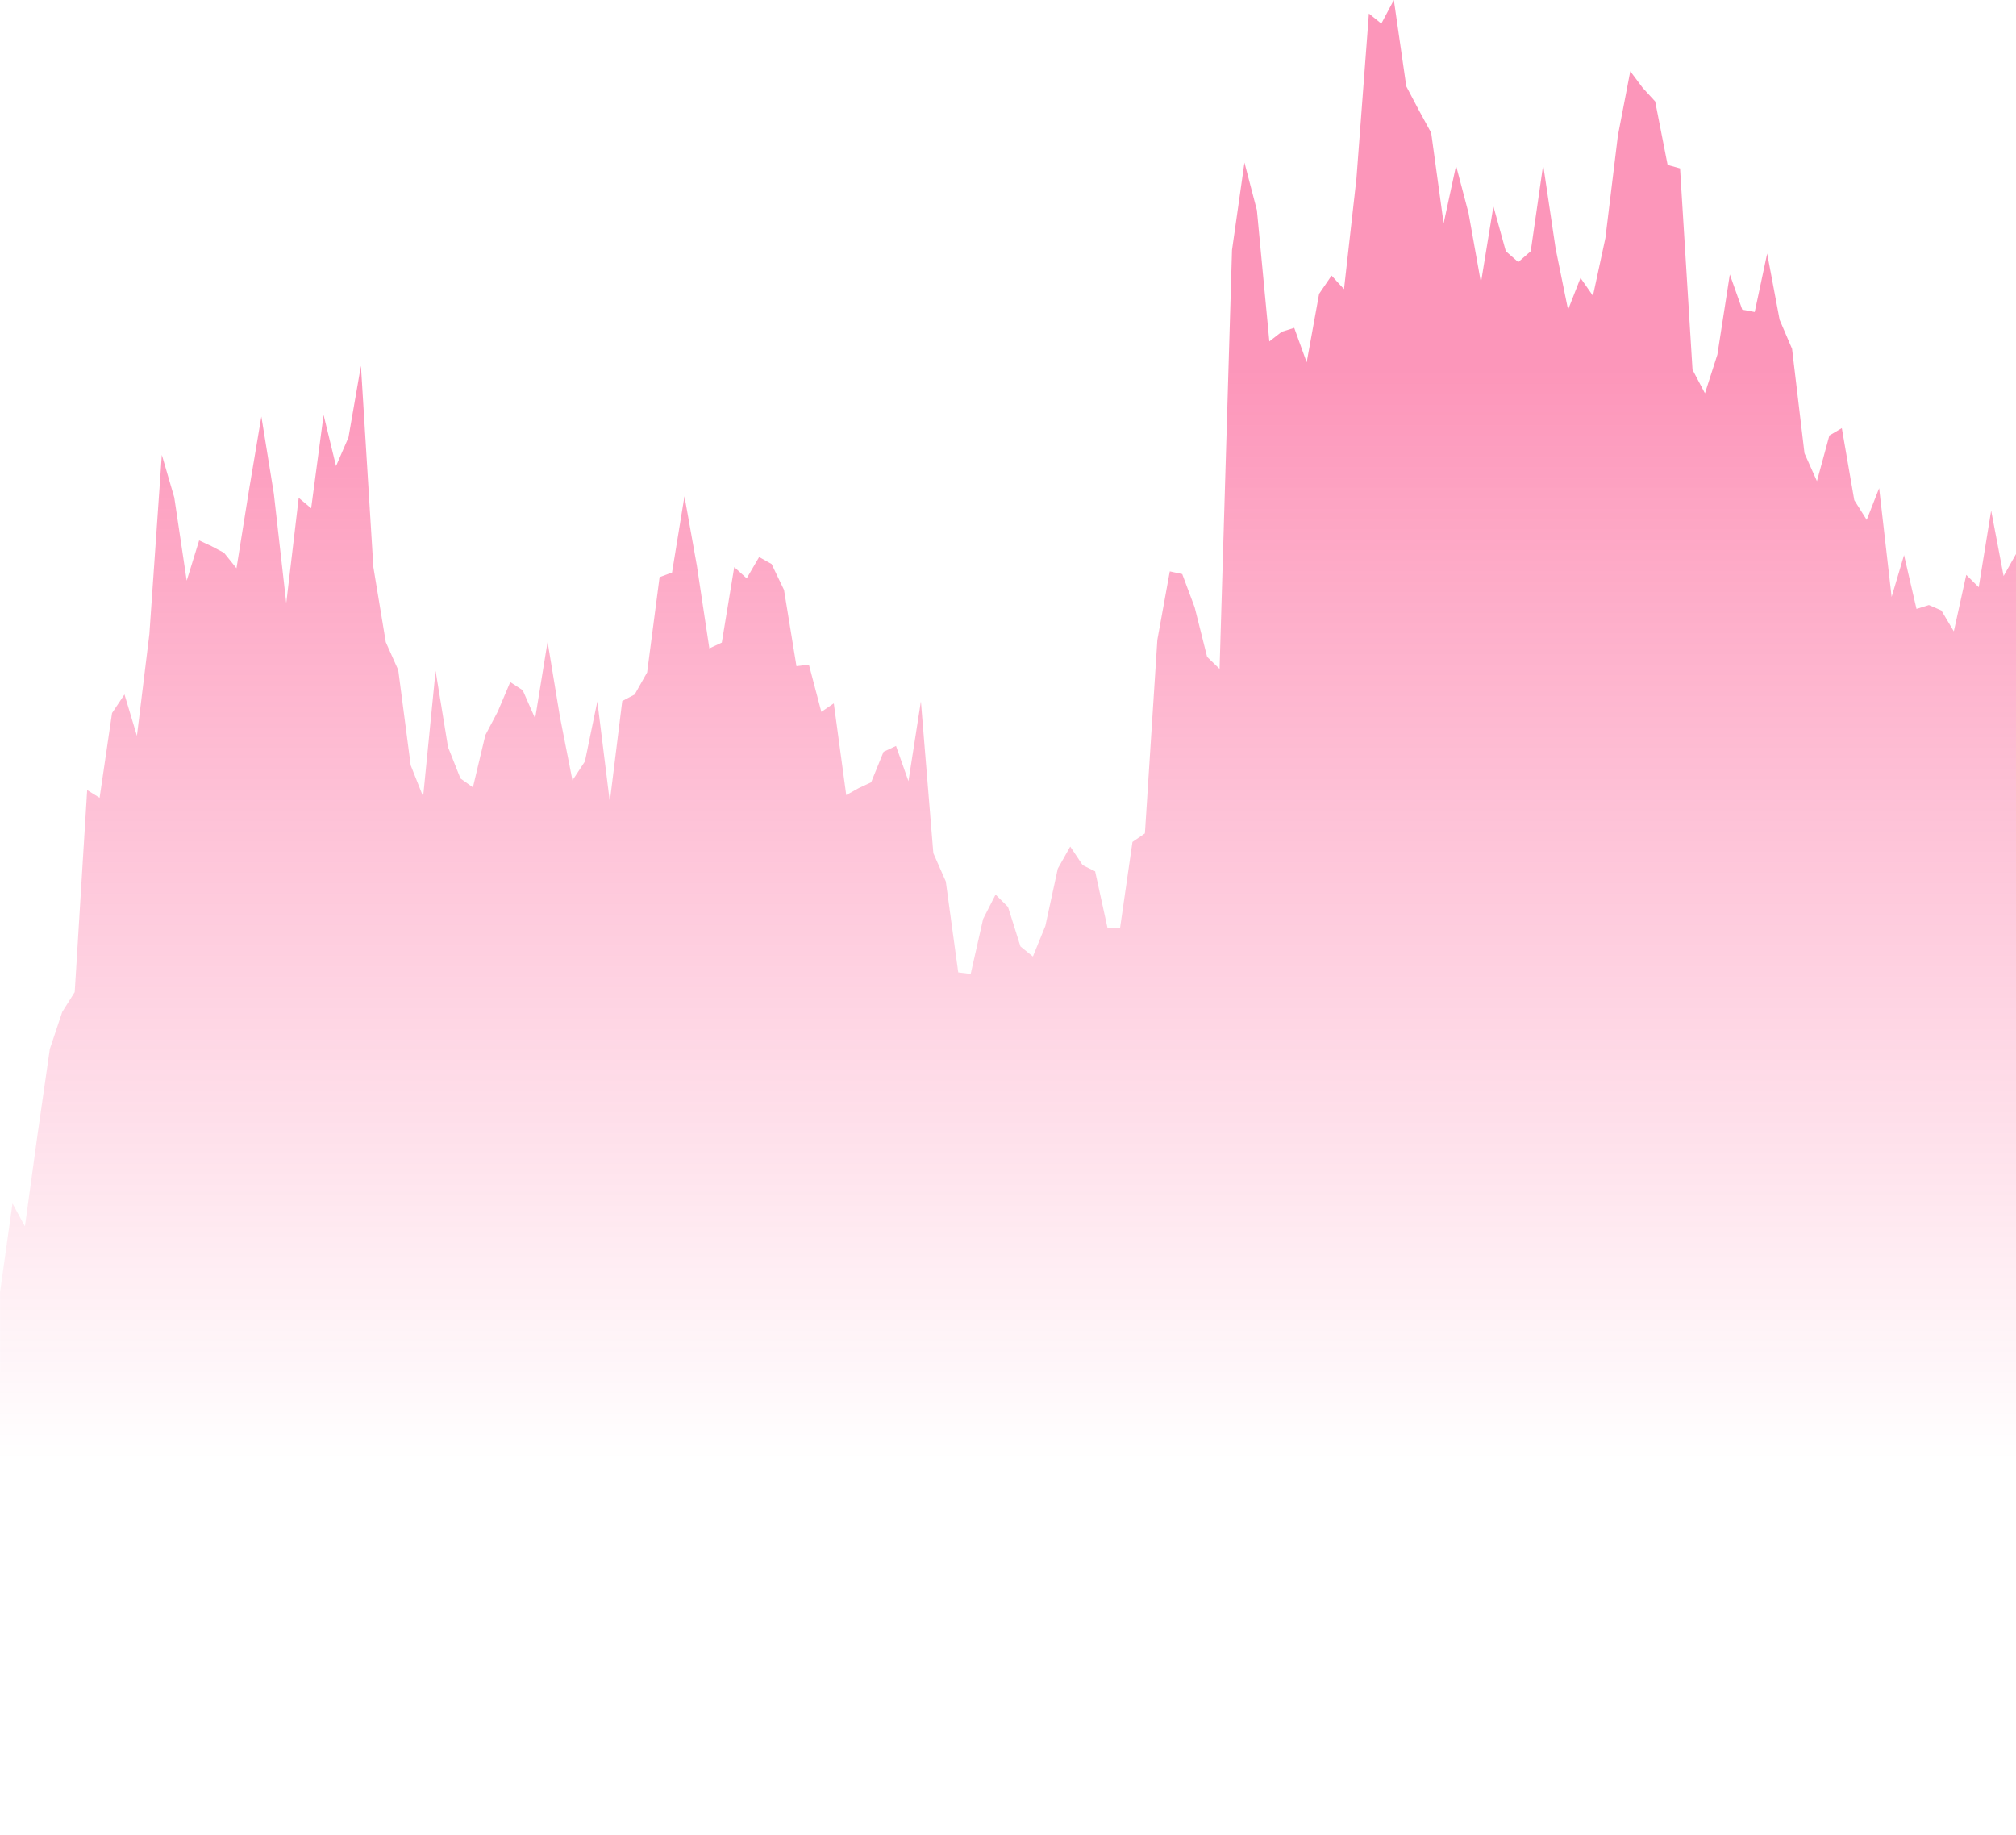 <?xml version="1.0" encoding="UTF-8"?><svg xmlns="http://www.w3.org/2000/svg" xmlns:xlink="http://www.w3.org/1999/xlink" xmlns:avocode="https://avocode.com/" id="SVGDoc64ee01c342832" width="534px" height="486px" version="1.1" viewBox="0 0 534 486" aria-hidden="true"><defs><linearGradient class="cerosgradient" data-cerosgradient="true" id="CerosGradient_id1b45ab219" gradientUnits="userSpaceOnUse" x1="50%" y1="100%" x2="50%" y2="0%"><stop offset="0%" stop-color="#d1d1d1"/><stop offset="100%" stop-color="#d1d1d1"/></linearGradient><linearGradient id="LinearGradient100864ee01c342832" gradientUnits="userSpaceOnUse" x1="267" y1="386.839" x2="267" y2="98.753"><stop stop-opacity="0" stop-color="#fa0d60" offset="0"/><stop stop-opacity="0.41" stop-color="#fa0057" offset="1"/></linearGradient></defs><g><g><path d="M365.889,6.253v0l-3.297,-2.666v0l-3.296,43.67v0l-3.296,29.317v0l-3.297,-3.588v0l-3.297,4.819v0l-3.296,18.144v0l-3.297,-9.124v0l-3.296,1.025v0l-3.296,2.563v0l-3.297,-34.751v0l-3.297,-12.608v0l-3.296,23.168v0l-3.296,110.915v0l-3.297,-3.177v0l-3.297,-13.122v0l-3.296,-8.815v0l-3.296,-0.718v0l-3.297,18.145v0l-3.297,51.254v0l-3.295,2.256v0l-3.297,22.859v0h-3.297v0l-3.297,-15.069v0l-3.296,-1.639v0l-3.296,-4.921v0l-3.297,5.843v0l-3.296,15.172v0l-3.297,8.098v0l-3.296,-2.666v0l-3.297,-10.455v0l-3.296,-3.281v0l-3.297,6.459v0l-3.296,14.556v0l-3.297,-0.41v0l-3.296,-24.09v0l-3.297,-7.483v0l-3.297,-40.184v0l-3.296,21.117v0l-3.296,-9.327v0l-3.297,1.538v0l-3.297,8.098v0l-3.295,1.538v0l-3.297,1.845v0l-3.297,-24.295v0l-3.296,2.256v0l-3.296,-12.507v0l-3.297,0.41v0l-3.297,-20.195v0l-3.296,-6.868v0l-3.296,-1.845v0l-3.297,5.638v0l-3.297,-2.972v0l-3.296,19.99v0l-3.297,1.538v0l-3.296,-21.835v0l-3.296,-18.452v0l-3.297,20.195v0l-3.297,1.23v0l-3.296,25.218v0l-3.296,5.843v0l-3.297,1.742v0l-3.297,26.653v0l-3.296,-26.55v0l-3.296,15.889v0l-3.297,5.022v0l-3.297,-16.709v0l-3.296,-19.989v0l-3.296,20.296v0l-3.297,-7.483v0l-3.297,-2.153v0l-3.296,7.791v0l-3.296,6.253v0l-3.297,13.838v0l-3.296,-2.358v0l-3.297,-8.302v0l-3.296,-20.196v0l-3.297,33.316v0l-3.296,-8.302v0l-3.297,-25.218v0l-3.296,-7.38v0l-3.297,-19.887v0l-3.296,-53.305v0l-3.297,18.965v0l-3.297,7.585v0l-3.295,-13.532v0l-3.297,24.705v0l-3.297,-2.767v0l-3.297,27.883v0l-3.295,-29.011v0l-3.297,-20.399v0l-3.297,19.579v0l-3.296,20.605v0l-3.296,-4.1v0l-3.297,-1.743v0l-3.297,-1.538v0l-3.296,10.661v0l-3.296,-22.04v0l-3.297,-11.276v0l-3.297,47.463v0l-3.296,26.959v0l-3.297,-10.969v0l-3.296,4.921v0l-3.296,22.448v0l-3.297,-2.05v0l-3.297,53.51v0l-3.296,5.229v0l-3.296,9.84v0l-3.297,22.963v0l-3.297,23.987v0l-3.296,-6.047v0l-3.296,23.475v0v143.821v0h534v0v-339.308v0l-3.297,5.844v0l-3.297,-17.325v0l-3.295,20.297v0l-3.297,-3.28v0l-3.297,14.966v0l-3.296,-5.535v0l-3.296,-1.436v0l-3.297,1.026v0l-3.297,-14.25v0l-3.296,11.071v0l-3.297,-28.805v0l-3.296,8.406v0l-3.297,-5.229v0l-3.296,-19.067v0l-3.297,1.948v0l-3.296,12.096v0l-3.296,-7.38v0l-3.297,-27.678v0l-3.297,-7.689v0l-3.296,-17.529v0l-3.296,15.479v0l-3.297,-0.615v0l-3.297,-9.327v0l-3.296,21.22v0l-3.296,10.251v0l-3.297,-6.253v0l-3.297,-53.305v0l-3.296,-0.922v0l-3.296,-16.812v0l-3.297,-3.588v0l-3.296,-4.408v0l-3.297,17.119v0l-3.296,27.062v0l-3.297,15.273v0l-3.296,-4.715v0l-3.297,8.405v0l-3.296,-16.196v0l-3.297,-22.142v0l-3.296,22.86v0l-3.297,2.869v0l-3.297,-2.869v0l-3.296,-11.892v0l-3.296,20.195v0l-3.297,-18.452v0l-3.297,-12.506v0l-3.295,15.274v0l-3.297,-23.987v0l-3.297,-6.048v0l-3.296,-6.253v0l-3.296,-22.86v0z" fill="url(#LinearGradient100864ee01c342832)"/></g></g></svg>